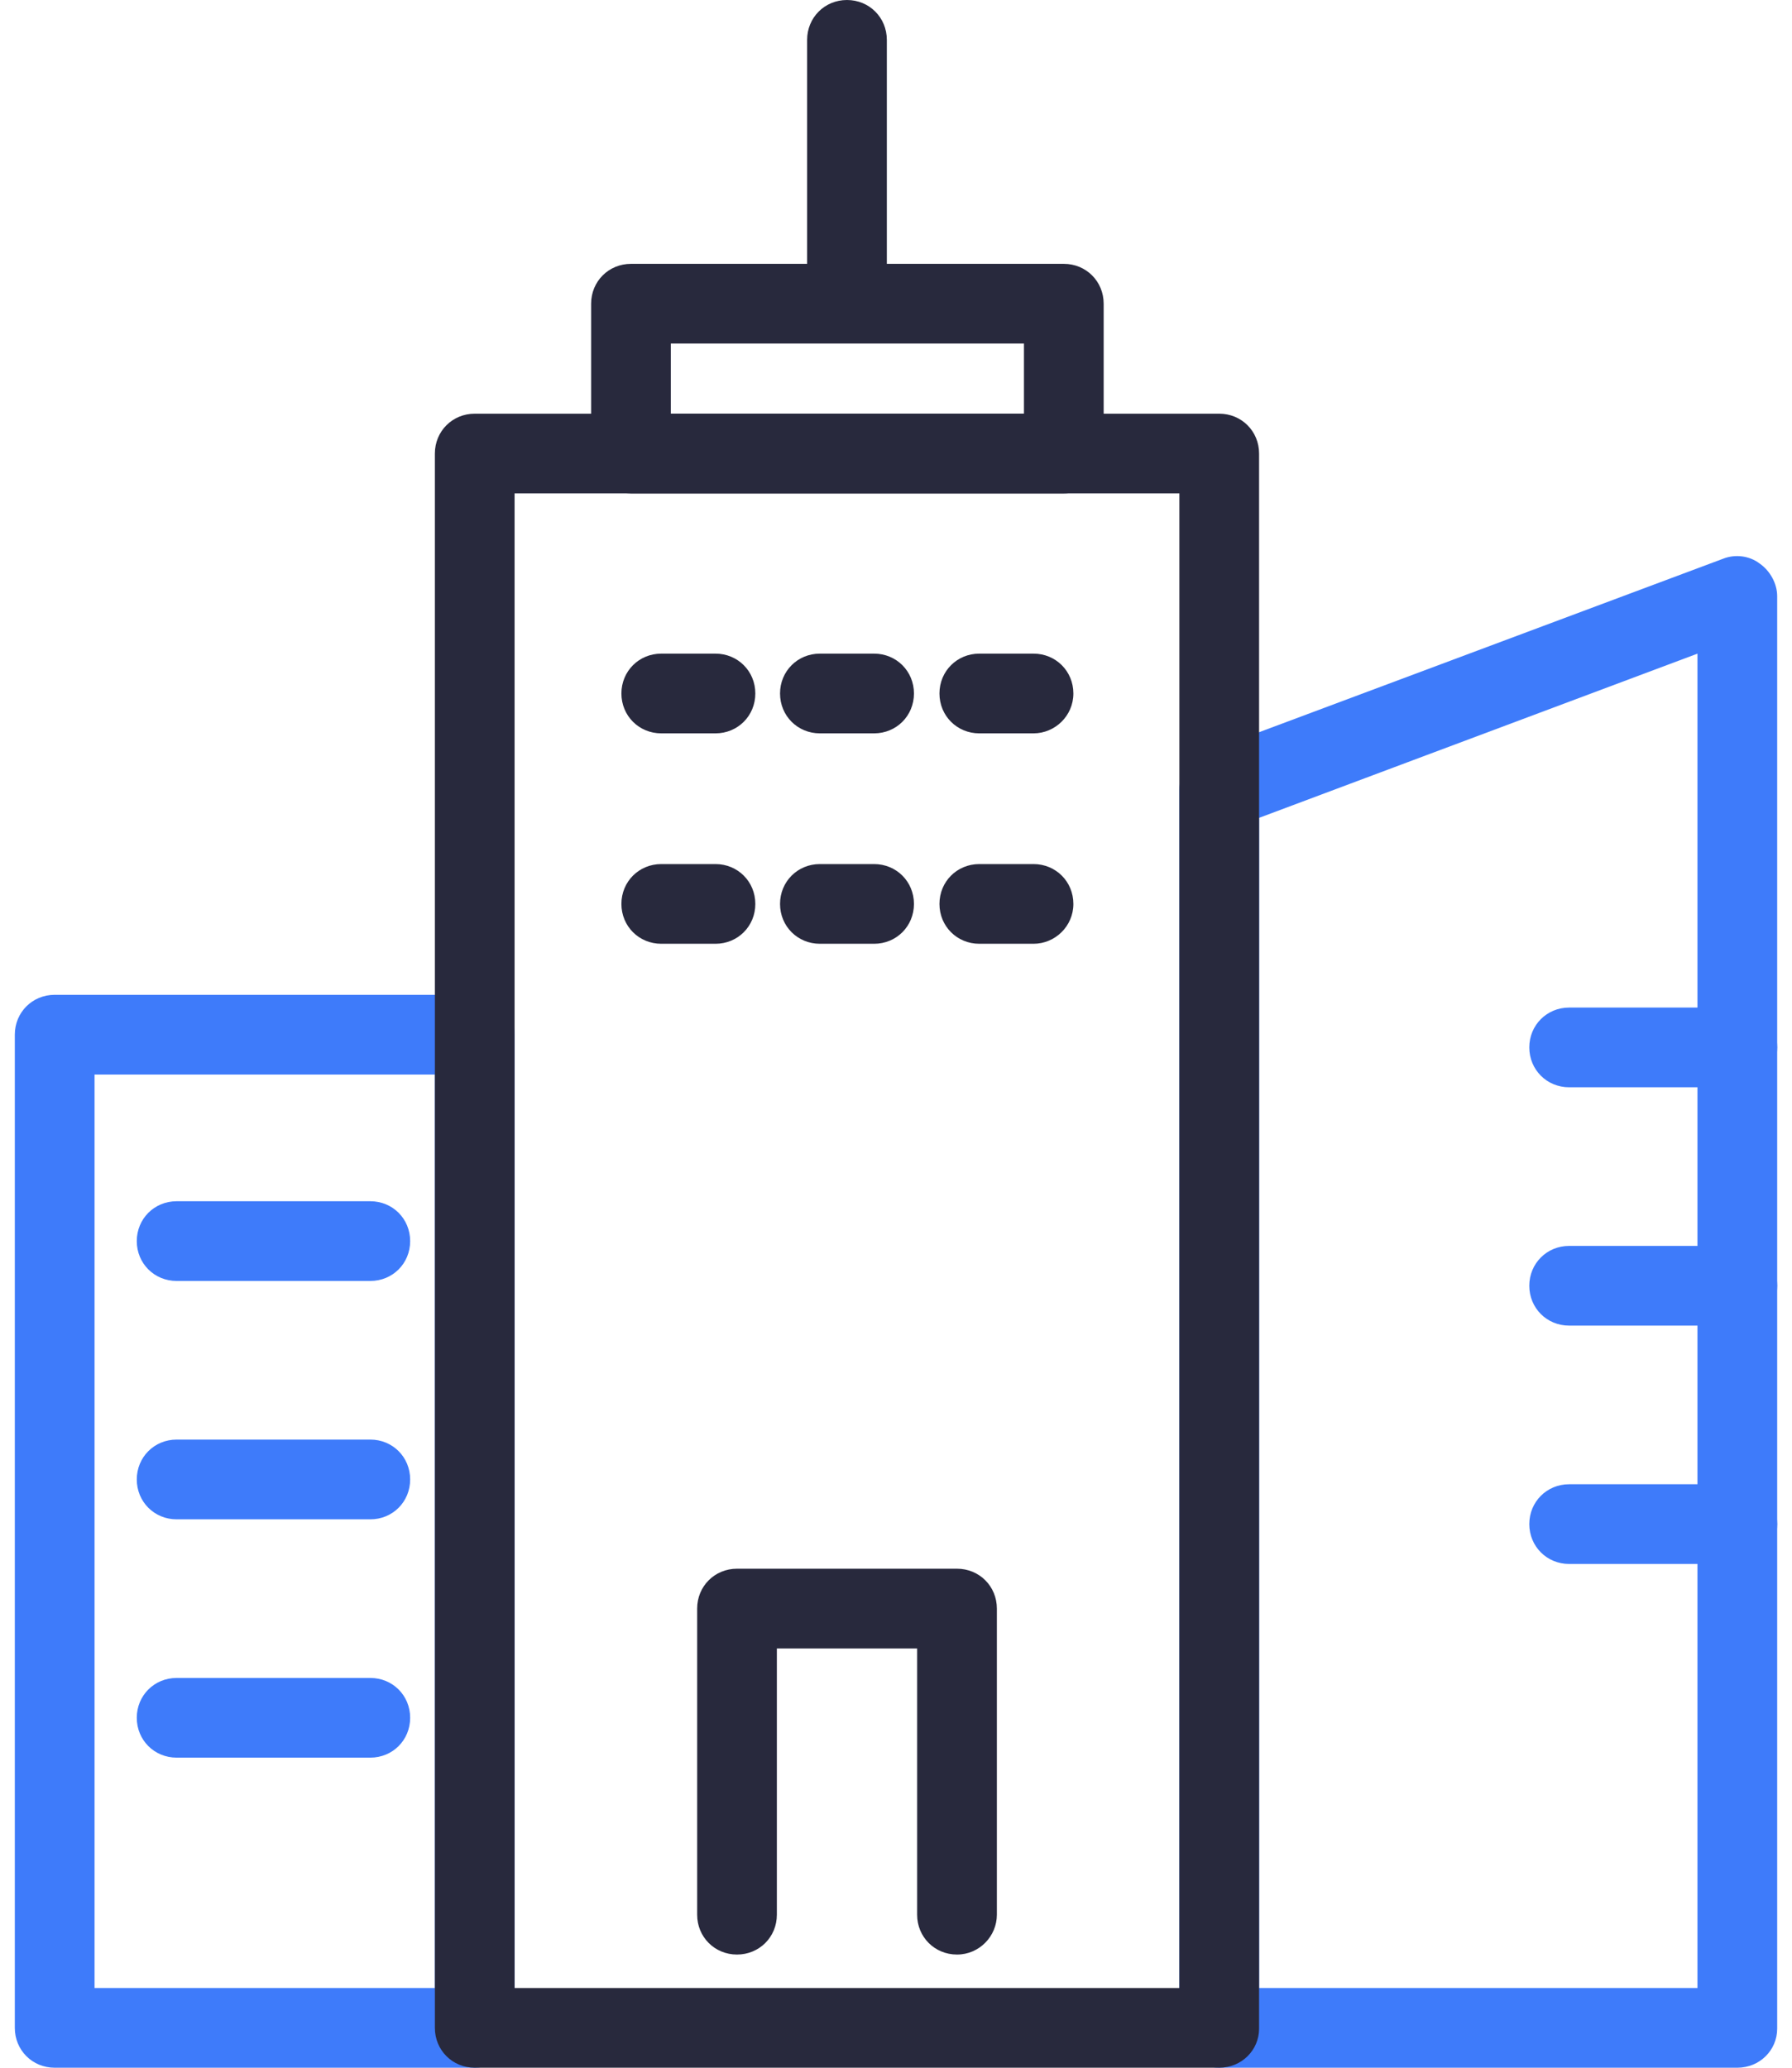 <svg width="52" height="60" viewBox="0 0 52 60" fill="none" xmlns="http://www.w3.org/2000/svg">
<path d="M50.414 60H35.379C34.731 60 34.223 59.491 34.223 58.843V22.922C34.223 22.436 34.523 21.997 34.963 21.835L49.998 16.214C50.344 16.076 50.761 16.122 51.062 16.353C51.362 16.561 51.57 16.931 51.57 17.301V58.867C51.57 59.491 51.062 60 50.414 60ZM36.536 57.687H49.257V18.967L36.536 23.732V57.687Z" fill="#3E7BFA"/>
<path d="M13.776 60H1.586C0.939 60 0.43 59.491 0.43 58.844V30.023C0.43 29.376 0.939 28.867 1.586 28.867H13.776C14.424 28.867 14.932 29.376 14.932 30.023V58.867C14.932 59.491 14.424 60 13.776 60ZM2.743 57.687H12.619V31.18H2.743V57.687Z" fill="#3E7BFA"/>
<path d="M20.762 21.28H19.189C18.541 21.28 18.032 20.771 18.032 20.123C18.032 19.476 18.541 18.967 19.189 18.967H20.762C21.409 18.967 21.918 19.476 21.918 20.123C21.918 20.771 21.409 21.28 20.762 21.28Z" fill="#28293D"/>
<path d="M29.99 21.28H28.417C27.77 21.28 27.261 20.771 27.261 20.123C27.261 19.476 27.77 18.967 28.417 18.967H29.99C30.638 18.967 31.147 19.476 31.147 20.123C31.147 20.771 30.615 21.28 29.99 21.28Z" fill="#28293D"/>
<path d="M20.762 27.386H19.189C18.541 27.386 18.032 26.877 18.032 26.23C18.032 25.582 18.541 25.073 19.189 25.073H20.762C21.409 25.073 21.918 25.582 21.918 26.23C21.918 26.877 21.409 27.386 20.762 27.386Z" fill="#28293D"/>
<path d="M29.99 27.386H28.417C27.77 27.386 27.261 26.877 27.261 26.23C27.261 25.582 27.77 25.073 28.417 25.073H29.99C30.638 25.073 31.147 25.582 31.147 26.23C31.147 26.877 30.615 27.386 29.99 27.386Z" fill="#28293D"/>
<path d="M50.414 31.55H45.533C44.886 31.55 44.377 31.041 44.377 30.393C44.377 29.746 44.886 29.237 45.533 29.237H50.414C51.062 29.237 51.571 29.746 51.571 30.393C51.571 31.018 51.062 31.55 50.414 31.55Z" fill="#3E7BFA"/>
<path d="M50.414 38.466H45.533C44.886 38.466 44.377 37.957 44.377 37.309C44.377 36.662 44.886 36.153 45.533 36.153H50.414C51.062 36.153 51.571 36.662 51.571 37.309C51.571 37.957 51.062 38.466 50.414 38.466Z" fill="#3E7BFA"/>
<path d="M50.414 45.382H45.533C44.886 45.382 44.377 44.873 44.377 44.225C44.377 43.578 44.886 43.069 45.533 43.069H50.414C51.062 43.069 51.571 43.578 51.571 44.225C51.571 44.873 51.062 45.382 50.414 45.382Z" fill="#3E7BFA"/>
<path d="M10.746 37.17H5.125C4.478 37.17 3.969 36.662 3.969 36.014C3.969 35.366 4.478 34.857 5.125 34.857H10.746C11.394 34.857 11.902 35.366 11.902 36.014C11.902 36.662 11.394 37.17 10.746 37.17Z" fill="#3E7BFA"/>
<path d="M10.746 44.087H5.125C4.478 44.087 3.969 43.578 3.969 42.93C3.969 42.282 4.478 41.773 5.125 41.773H10.746C11.394 41.773 11.902 42.282 11.902 42.93C11.902 43.578 11.394 44.087 10.746 44.087Z" fill="#3E7BFA"/>
<path d="M10.746 51.002H5.125C4.478 51.002 3.969 50.494 3.969 49.846C3.969 49.198 4.478 48.69 5.125 48.69H10.746C11.394 48.69 11.902 49.198 11.902 49.846C11.902 50.494 11.394 51.002 10.746 51.002Z" fill="#3E7BFA"/>
<path d="M35.379 60H13.776C13.128 60 12.619 59.491 12.619 58.843V13.161C12.619 12.513 13.128 12.004 13.776 12.004H35.379C36.027 12.004 36.536 12.513 36.536 13.161V58.866C36.536 59.491 36.027 60 35.379 60ZM14.932 57.687H34.223V14.317H14.932V57.687Z" fill="#28293D"/>
<path d="M30.87 14.318H18.31C17.662 14.318 17.153 13.809 17.153 13.161V8.813C17.153 8.165 17.662 7.656 18.31 7.656H30.87C31.517 7.656 32.026 8.165 32.026 8.813V13.161C32.026 13.786 31.517 14.318 30.87 14.318ZM19.466 12.005H29.713V9.969H19.466V12.005Z" fill="#28293D"/>
<path d="M24.577 9.136C23.93 9.136 23.421 8.628 23.421 7.98V1.157C23.421 0.509 23.93 0 24.577 0C25.225 0 25.734 0.509 25.734 1.157V8.003C25.734 8.628 25.225 9.136 24.577 9.136Z" fill="#28293D"/>
<path d="M25.364 21.28H23.791C23.144 21.28 22.635 20.771 22.635 20.123C22.635 19.476 23.144 18.967 23.791 18.967H25.364C26.012 18.967 26.521 19.476 26.521 20.123C26.521 20.771 26.012 21.28 25.364 21.28Z" fill="#28293D"/>
<path d="M25.364 27.386H23.791C23.144 27.386 22.635 26.877 22.635 26.23C22.635 25.582 23.144 25.073 23.791 25.073H25.364C26.012 25.073 26.521 25.582 26.521 26.23C26.521 26.877 26.012 27.386 25.364 27.386Z" fill="#28293D"/>
<path d="M27.77 56.716C27.122 56.716 26.613 56.207 26.613 55.559V47.834H22.543V55.559C22.543 56.207 22.034 56.716 21.386 56.716C20.738 56.716 20.23 56.207 20.23 55.559V46.677C20.23 46.029 20.738 45.52 21.386 45.52H27.77C28.418 45.52 28.927 46.029 28.927 46.677V55.559C28.927 56.184 28.418 56.716 27.77 56.716Z" fill="#28293D"/>
</svg>
